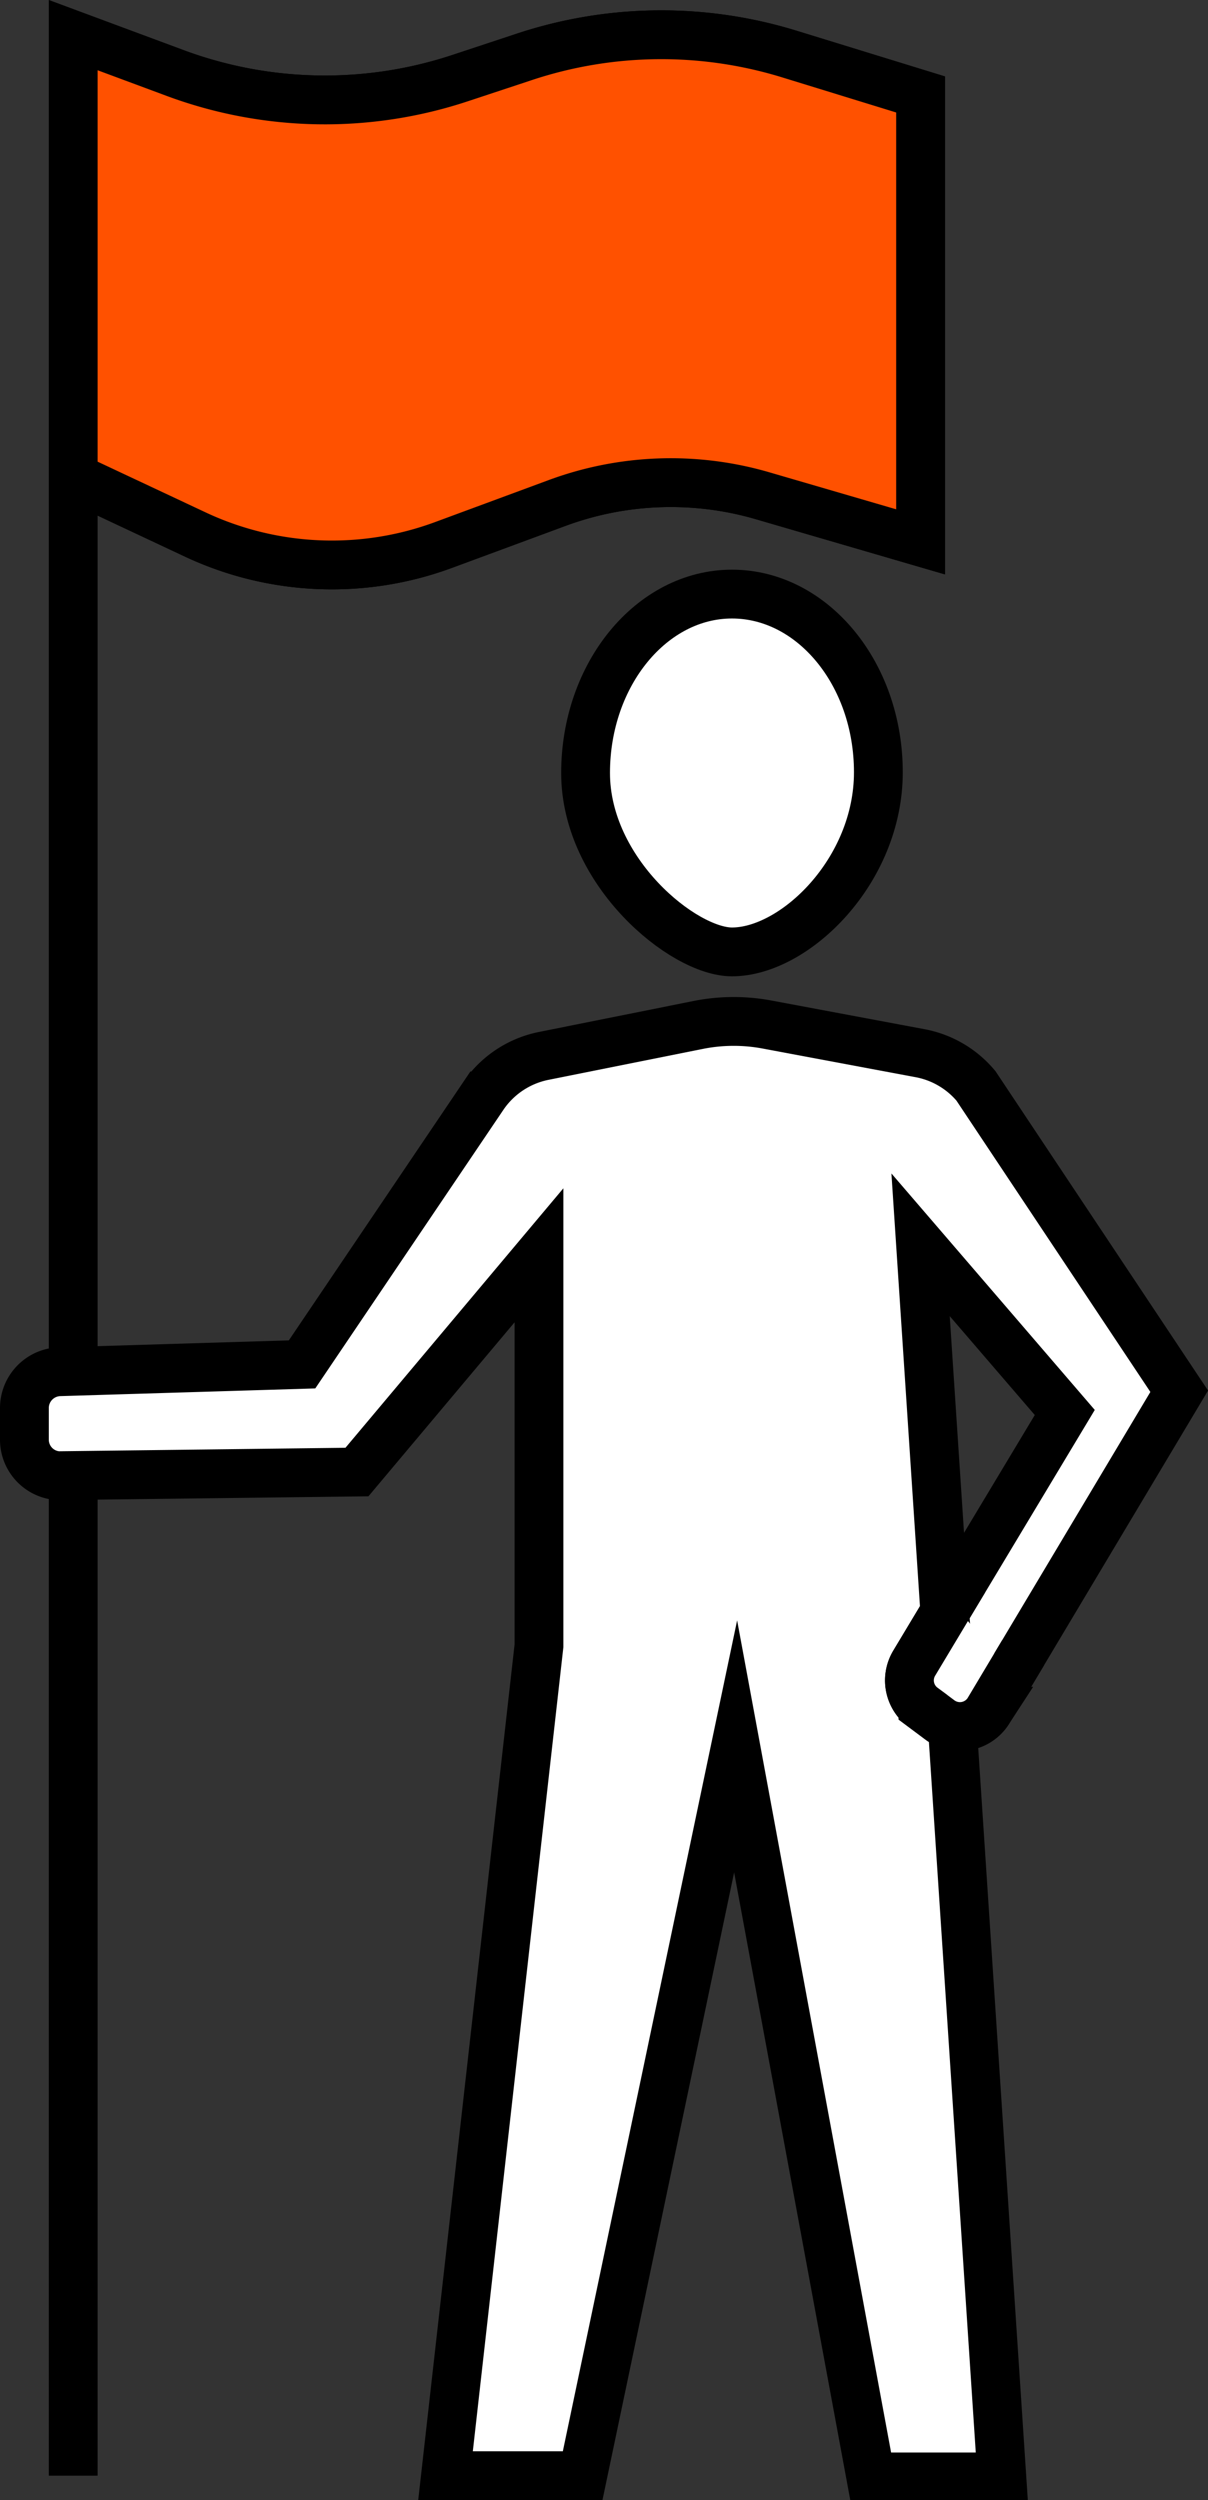 <svg xmlns="http://www.w3.org/2000/svg" viewBox="0 0 49.51 102.43"><rect x="0" y="0" width="49.51" height="102.43" fill="#333333" stroke="none"/><defs><style>.cls-1,.cls-2{fill:#fff;}.cls-1,.cls-2,.cls-3{stroke:#000;stroke-miterlimit:10;stroke-width:2px;}.cls-2{stroke-linecap:square;}.cls-3{fill:#ff5100;}</style></defs><title>Ресурс 6</title><g id="Слой_2" data-name="Слой 2"><g id="Layer_3" data-name="Layer 3"><path class="cls-1" d="M3,101.43V1.44L7.2,3a17.63,17.63,0,0,0,11.69.19l2.57-.85a17.83,17.83,0,0,1,10.91-.12l5.36,1.65V22.2l-6.48-1.89a13.43,13.43,0,0,0-8.45.31l-4.6,1.7a13.19,13.19,0,0,1-10.13-.39L3,19.55"/><path class="cls-1" d="M18.26,101.43l3.83-34v-16l-7.46,8.88-12.25.15A1.48,1.48,0,0,1,1,59V57.69A1.49,1.49,0,0,1,2.45,56.2l9.93-.3,7.43-11a3.93,3.93,0,0,1,2.48-1.64l6.39-1.28a7.43,7.43,0,0,1,2.78,0l6.25,1.17A3.93,3.93,0,0,1,40,44.49L48.33,57,40.5,70.11a1.38,1.38,0,0,1-2,.34l-.67-.5a1.37,1.37,0,0,1-.36-1.81l6.17-10.27L37.73,51l3.33,50.48H35.69L30.15,71.55l-6.27,29.88Z"/><path class="cls-2" d="M41.42,68.57l-.92,1.54a1.38,1.38,0,0,1-2,.34l-.67-.5a1.37,1.37,0,0,1-.36-1.81L39,65.59"/><path class="cls-1" d="M36,31.64C36,35.69,32.57,39,30,39c-2,0-6-3.28-6-7.33s2.71-7.33,6-7.33S36,27.59,36,31.64Z"/><path class="cls-3" d="M3,19.55V1.44L7.2,3a17.63,17.63,0,0,0,11.69.19l2.57-.85a17.83,17.83,0,0,1,10.91-.12l5.36,1.65V22.2l-6.48-1.89a13.43,13.43,0,0,0-8.45.31l-4.6,1.7a13.19,13.19,0,0,1-10.13-.39L3,19.55"/></g></g></svg>